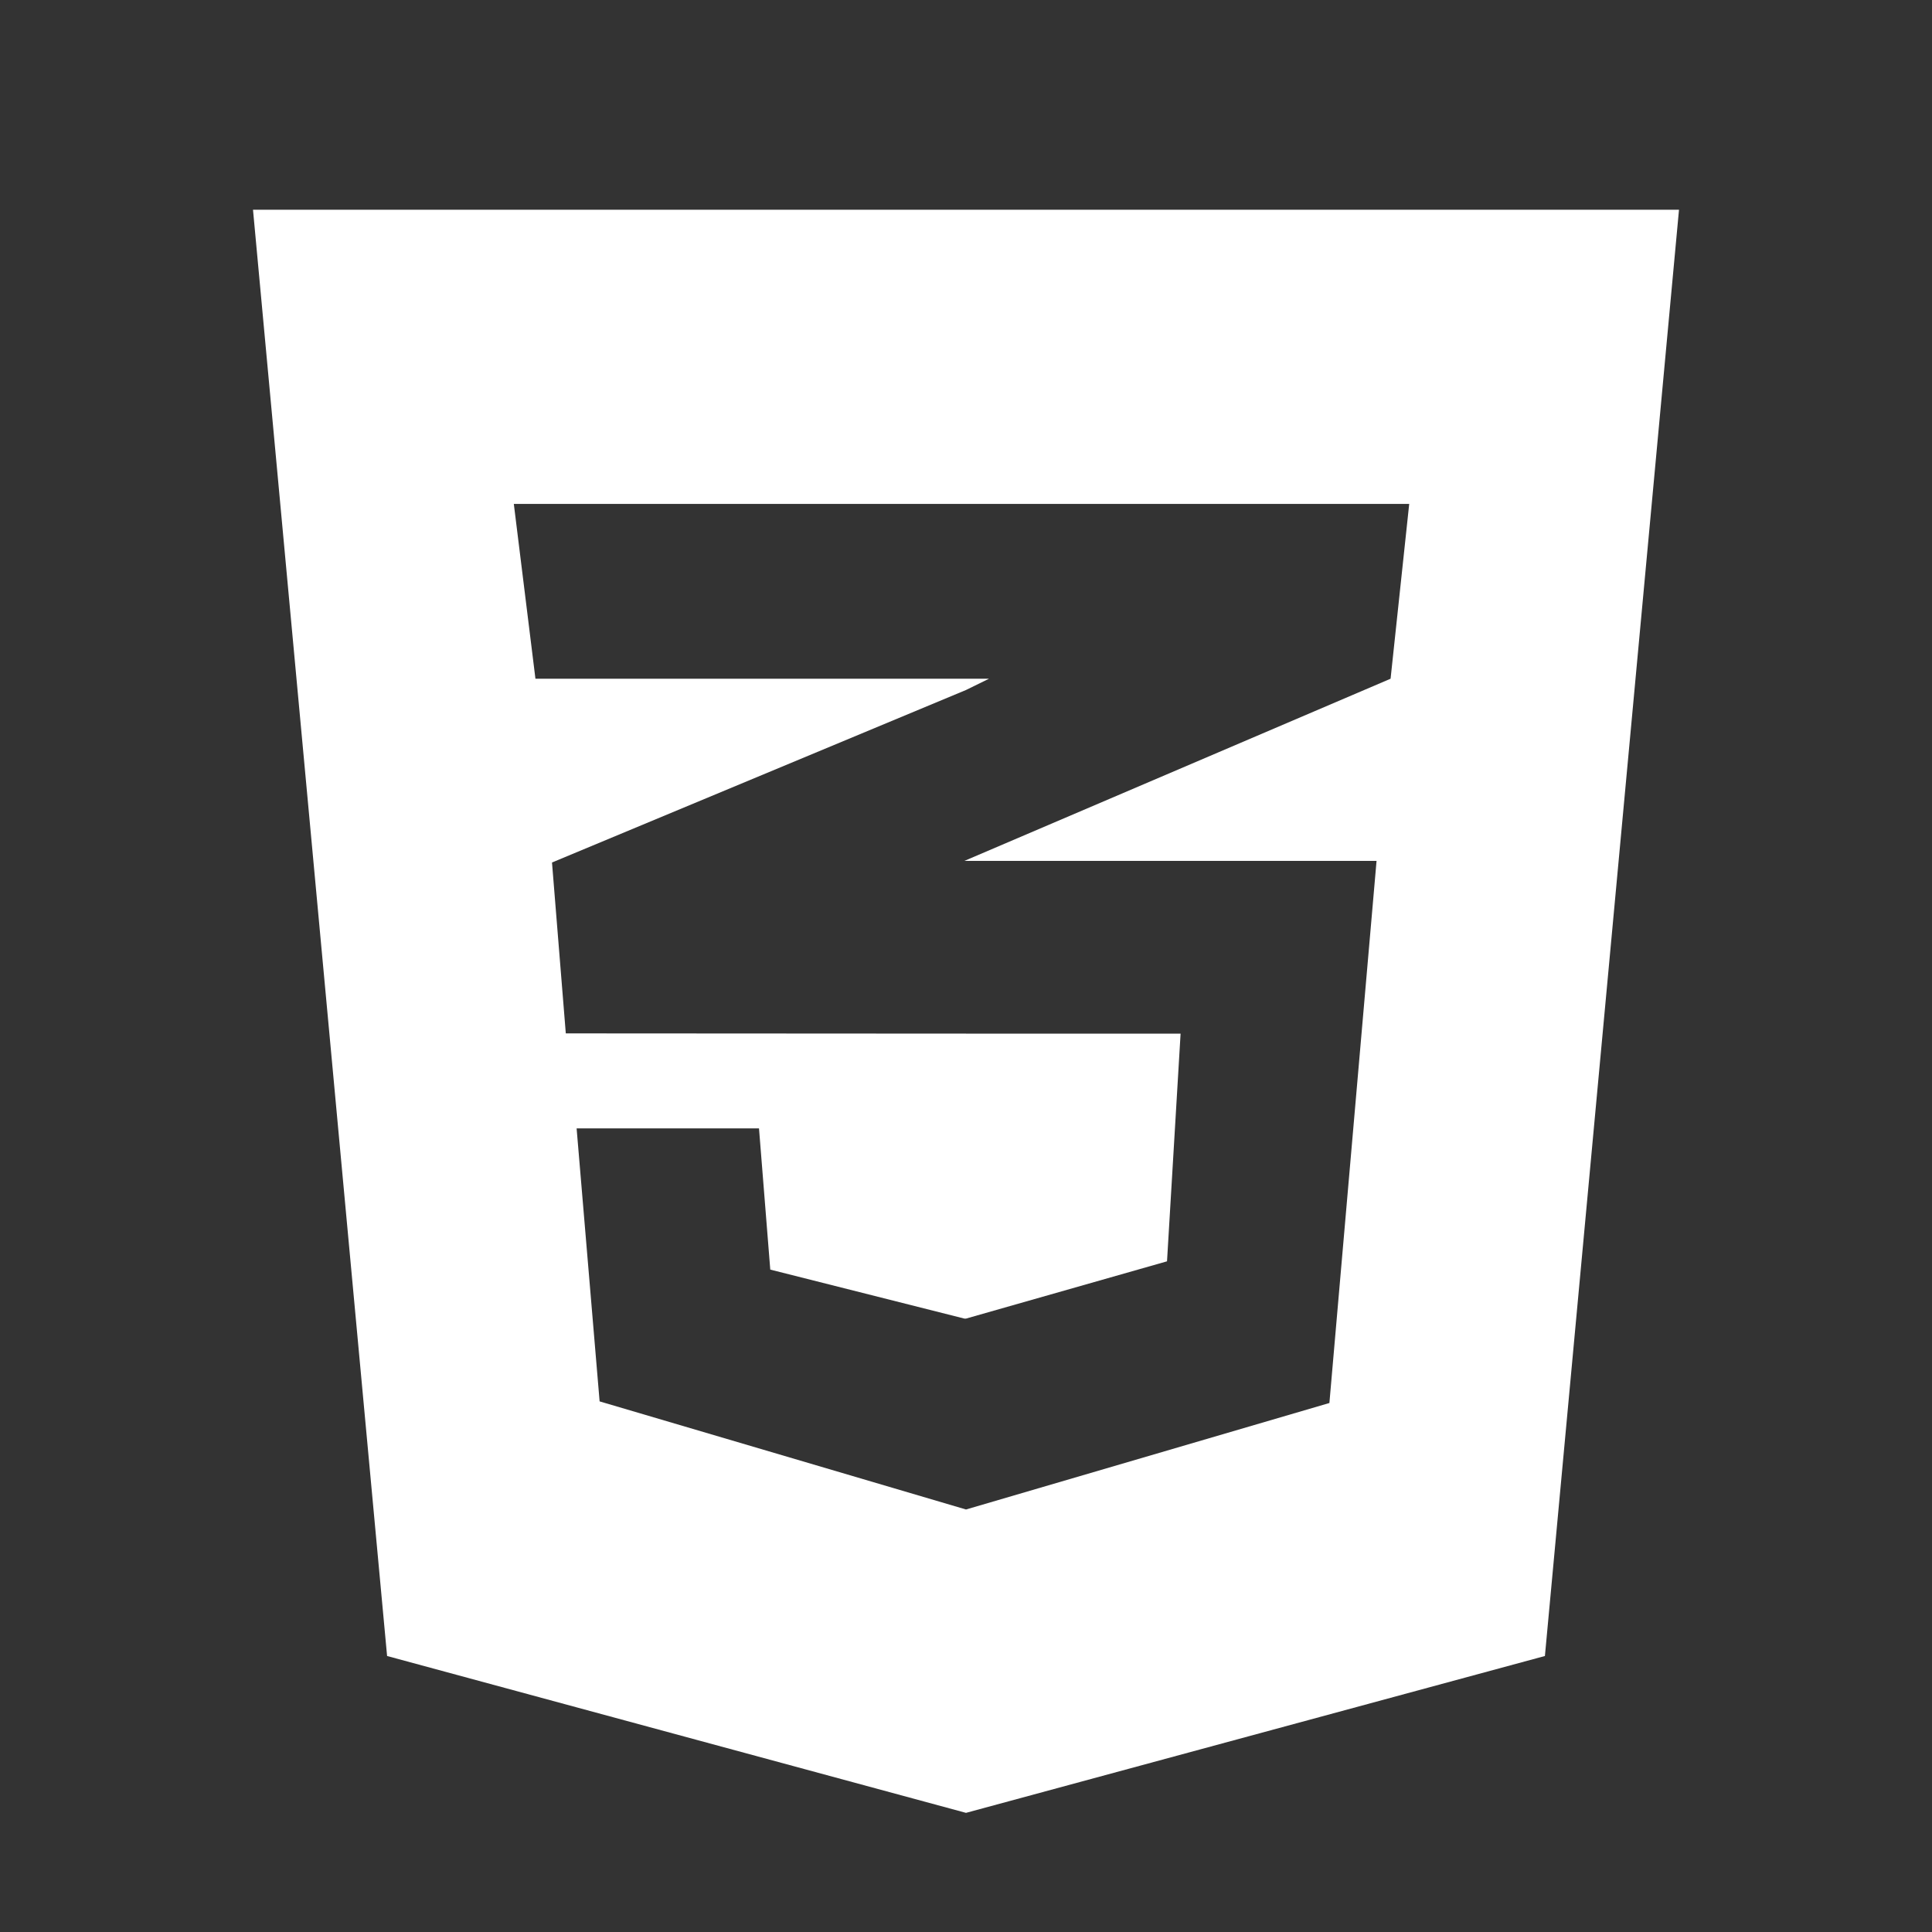 <svg id="Layer_2" data-name="Layer 2" xmlns="http://www.w3.org/2000/svg" viewBox="0 0 84 84"><rect x="0" y="0" width="84" height="84" fill="#333333" stroke="none"/><defs><style>.cls-1{fill:#fff;}</style></defs><g id="c133de6af664cd4f011a55de6b001b19"><path class="cls-1" d="M73,9.12,67.17,72,42,78.82,16.83,72,11,9.12ZM61.27,21.91H22.34l.94,7.6H43L42,30l-18,7.5.6,7.43L42,44.94l9.33,0-.59,9.9L42,57.33h0l-.07,0-8.44-2.13L33,49.06H25.07l1,11.87L42,65.63h0L57.8,61l2.05-23.57H41.93l0,0,18.53-7.92Z"/></g></svg>